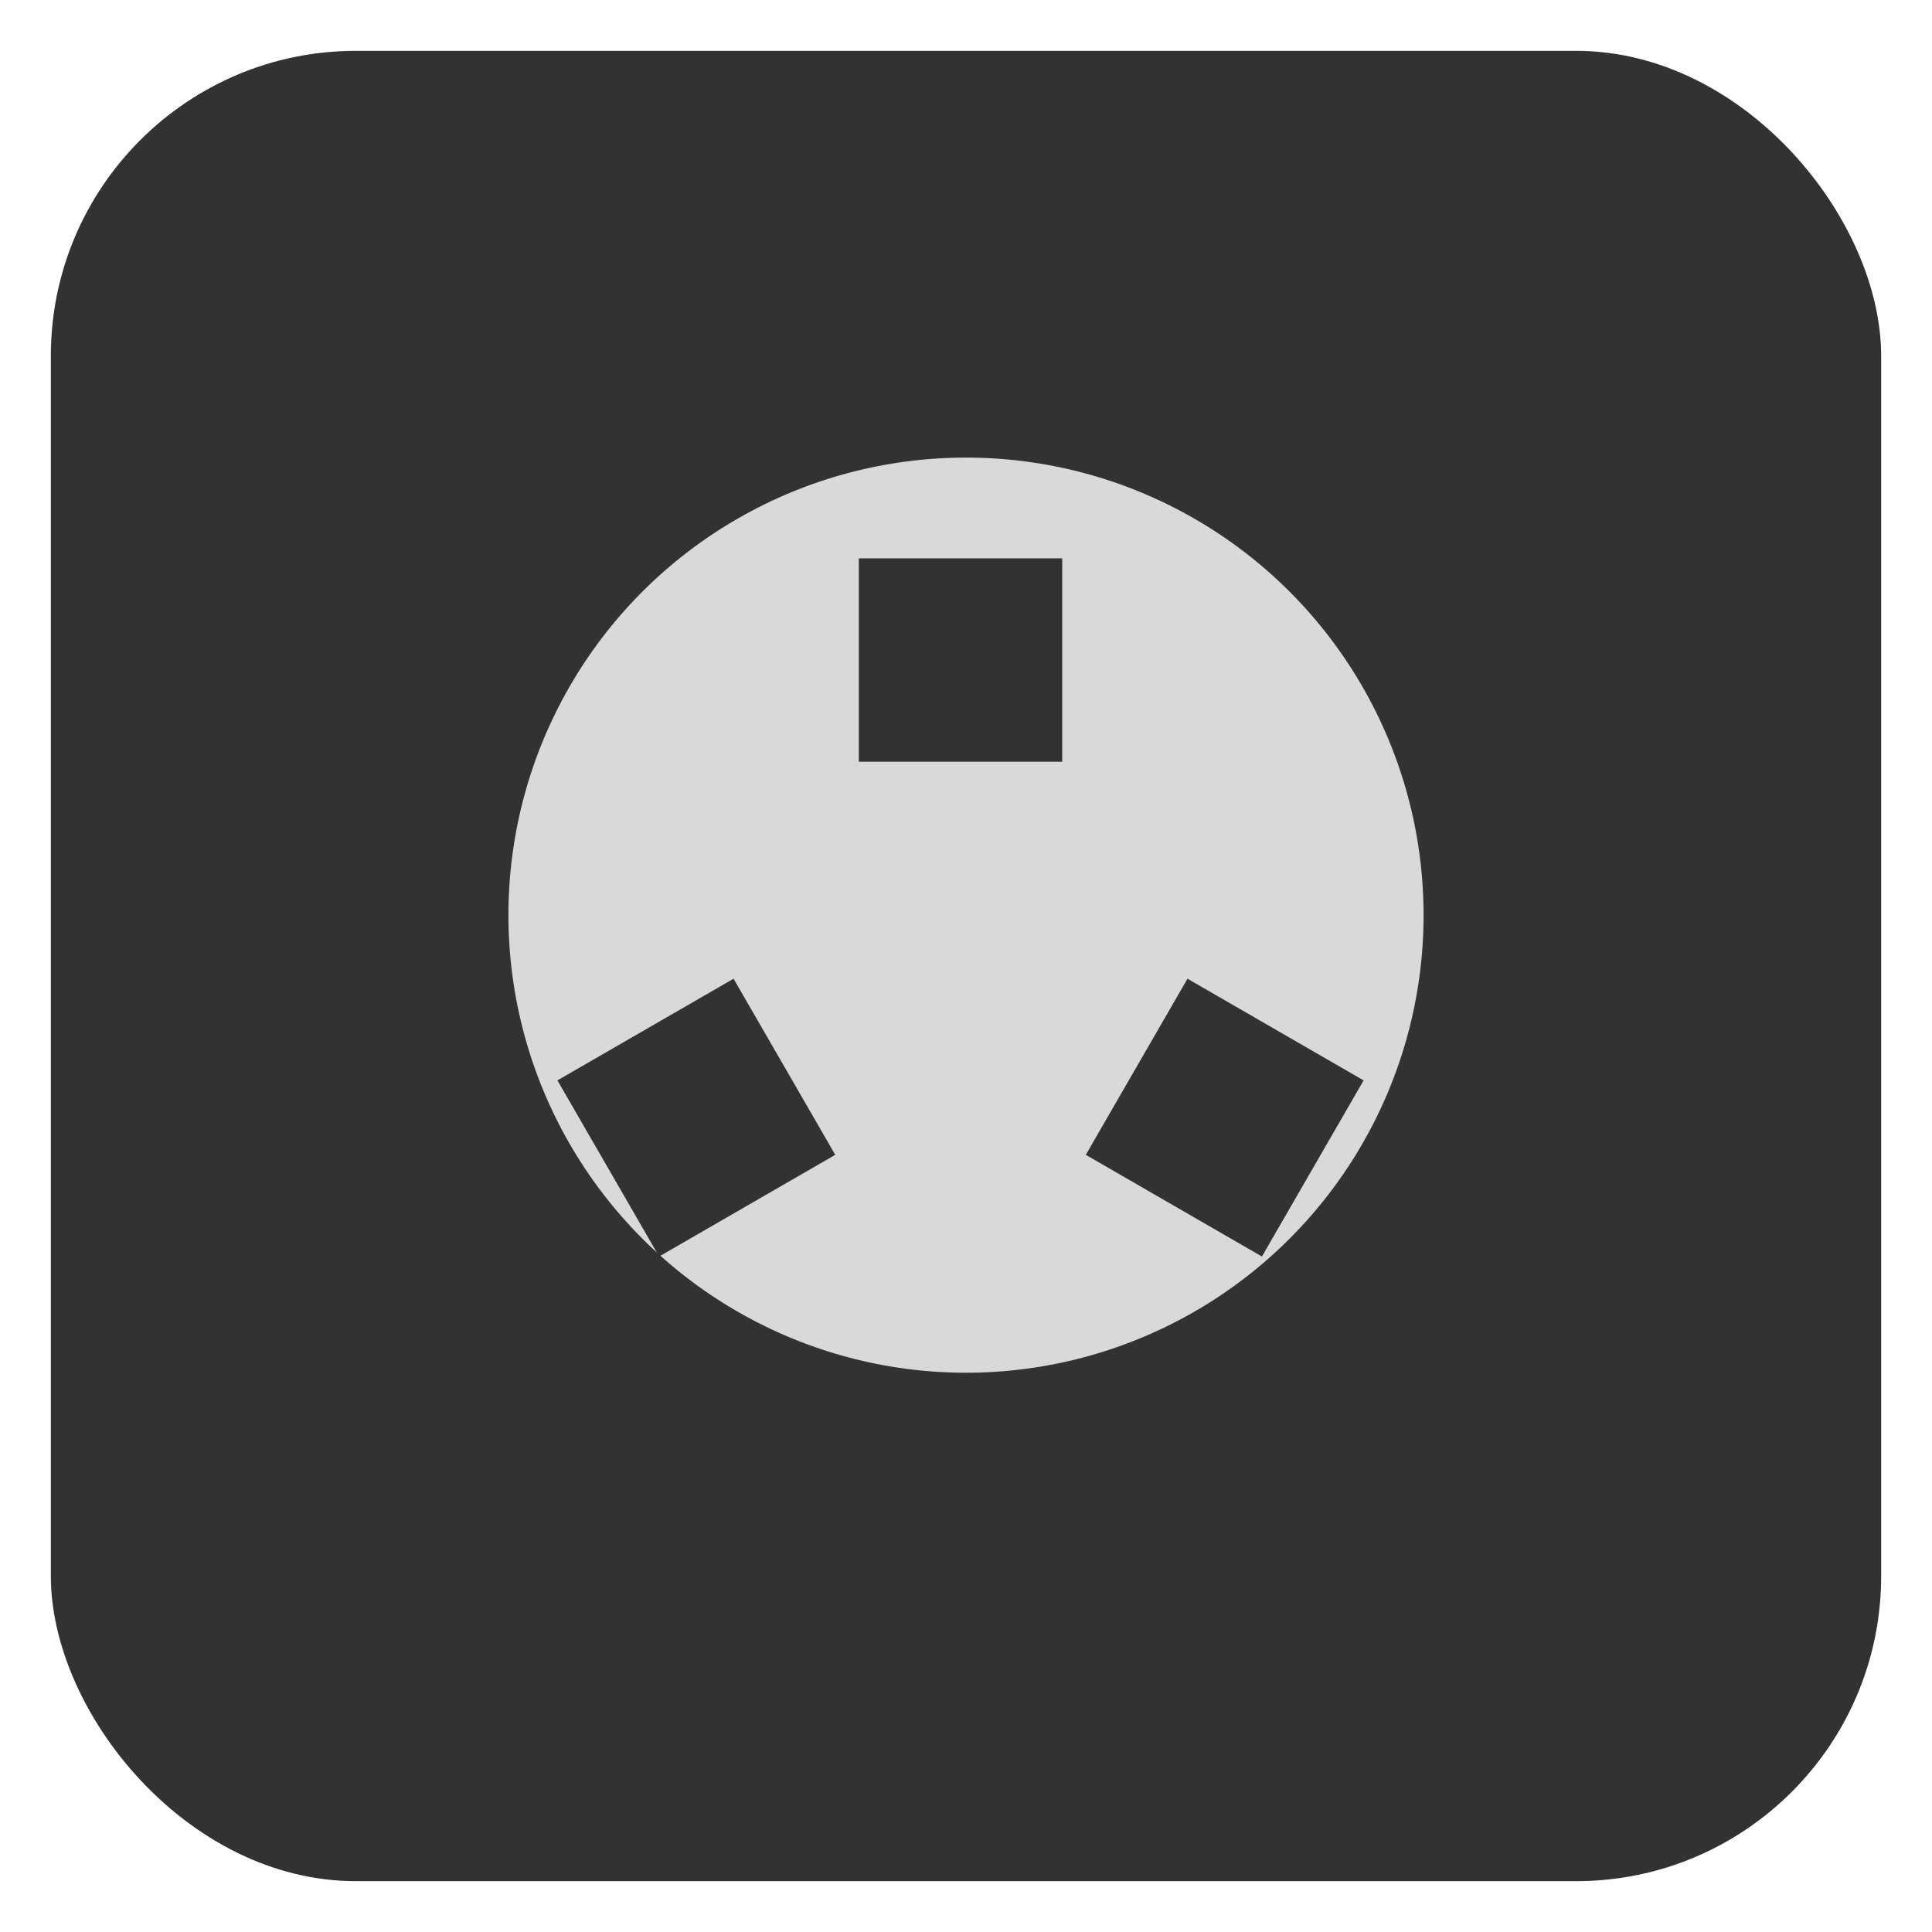 <svg width="152" height="152" viewBox="0 0 152 152" fill="none" xmlns="http://www.w3.org/2000/svg">
<g filter="url(#filter0_d_69_315)">
<rect x="4" width="144" height="144" rx="24" fill="#323232"/>
</g>
<circle cx="76" cy="72" r="36" fill="#D9D9D9"/>
<g filter="url(#filter1_d_69_315)">
<rect x="51.856" y="94.856" width="16" height="16" transform="rotate(-120 51.856 94.856)" fill="#323232"/>
</g>
<g filter="url(#filter2_d_69_315)">
<rect x="67.569" y="39.928" width="16" height="16" fill="#323232"/>
</g>
<g filter="url(#filter3_d_69_315)">
<rect x="107.282" y="81" width="16" height="16" transform="rotate(120 107.282 81)" fill="#323232"/>
</g>
<defs>
<filter id="filter0_d_69_315" x="0" y="0" width="152" height="152" filterUnits="userSpaceOnUse" color-interpolation-filters="sRGB">
<feFlood flood-opacity="0" result="BackgroundImageFix"/>
<feColorMatrix in="SourceAlpha" type="matrix" values="0 0 0 0 0 0 0 0 0 0 0 0 0 0 0 0 0 0 127 0" result="hardAlpha"/>
<feOffset dy="4"/>
<feGaussianBlur stdDeviation="2"/>
<feComposite in2="hardAlpha" operator="out"/>
<feColorMatrix type="matrix" values="0 0 0 0 0 0 0 0 0 0 0 0 0 0 0 0 0 0 0.25 0"/>
<feBlend mode="normal" in2="BackgroundImageFix" result="effect1_dropShadow_69_315"/>
<feBlend mode="normal" in="SourceGraphic" in2="effect1_dropShadow_69_315" result="shape"/>
</filter>
<filter id="filter1_d_69_315" x="39.856" y="73" width="29.856" height="29.856" filterUnits="userSpaceOnUse" color-interpolation-filters="sRGB">
<feFlood flood-opacity="0" result="BackgroundImageFix"/>
<feColorMatrix in="SourceAlpha" type="matrix" values="0 0 0 0 0 0 0 0 0 0 0 0 0 0 0 0 0 0 127 0" result="hardAlpha"/>
<feOffset dy="4"/>
<feGaussianBlur stdDeviation="2"/>
<feComposite in2="hardAlpha" operator="out"/>
<feColorMatrix type="matrix" values="0 0 0 0 0 0 0 0 0 0 0 0 0 0 0 0 0 0 0.25 0"/>
<feBlend mode="normal" in2="BackgroundImageFix" result="effect1_dropShadow_69_315"/>
<feBlend mode="normal" in="SourceGraphic" in2="effect1_dropShadow_69_315" result="shape"/>
</filter>
<filter id="filter2_d_69_315" x="63.569" y="39.928" width="24" height="24" filterUnits="userSpaceOnUse" color-interpolation-filters="sRGB">
<feFlood flood-opacity="0" result="BackgroundImageFix"/>
<feColorMatrix in="SourceAlpha" type="matrix" values="0 0 0 0 0 0 0 0 0 0 0 0 0 0 0 0 0 0 127 0" result="hardAlpha"/>
<feOffset dy="4"/>
<feGaussianBlur stdDeviation="2"/>
<feComposite in2="hardAlpha" operator="out"/>
<feColorMatrix type="matrix" values="0 0 0 0 0 0 0 0 0 0 0 0 0 0 0 0 0 0 0.25 0"/>
<feBlend mode="normal" in2="BackgroundImageFix" result="effect1_dropShadow_69_315"/>
<feBlend mode="normal" in="SourceGraphic" in2="effect1_dropShadow_69_315" result="shape"/>
</filter>
<filter id="filter3_d_69_315" x="81.425" y="73" width="29.856" height="29.856" filterUnits="userSpaceOnUse" color-interpolation-filters="sRGB">
<feFlood flood-opacity="0" result="BackgroundImageFix"/>
<feColorMatrix in="SourceAlpha" type="matrix" values="0 0 0 0 0 0 0 0 0 0 0 0 0 0 0 0 0 0 127 0" result="hardAlpha"/>
<feOffset dy="4"/>
<feGaussianBlur stdDeviation="2"/>
<feComposite in2="hardAlpha" operator="out"/>
<feColorMatrix type="matrix" values="0 0 0 0 0 0 0 0 0 0 0 0 0 0 0 0 0 0 0.25 0"/>
<feBlend mode="normal" in2="BackgroundImageFix" result="effect1_dropShadow_69_315"/>
<feBlend mode="normal" in="SourceGraphic" in2="effect1_dropShadow_69_315" result="shape"/>
</filter>
</defs>
</svg>
